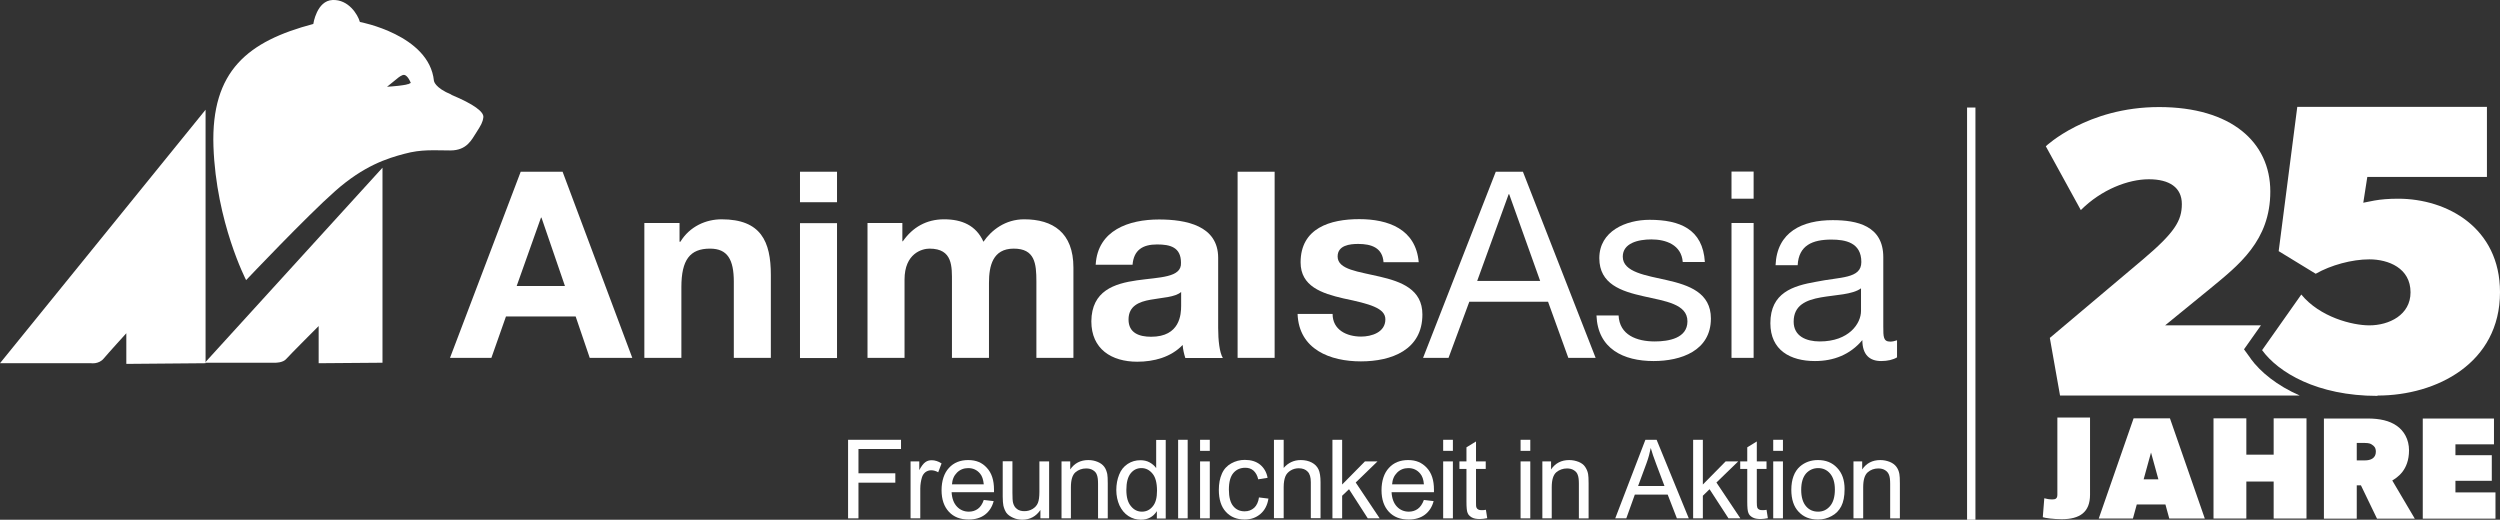 <?xml version="1.0" encoding="UTF-8"?><svg id="Layer_1" xmlns="http://www.w3.org/2000/svg" viewBox="0 0 149.22 31.02"><rect x="0" y="0" width="149.22" height="31.02" fill="#333333" stroke="none"/><defs><style>.cls-1{fill:none;stroke:#fff;stroke-width:.5px;}.cls-2{fill:#fff;stroke-width:0px;}</style></defs><line class="cls-1" x1="117.66" y1="6.42" x2="117.66" y2="31.02"/><path class="cls-2" d="m141.91,23.61c3.52,0,7.31-1.93,7.31-6.17,0-3.84-3.15-5.58-6.08-5.58-.56,0-1.03.04-1.42.11l-.66.13.24-1.54h7.14v-4.18h-11.32l-1.11,8.61h0s2.21,1.35,2.21,1.35c.91-.52,2.17-.86,3.2-.86,1.14,0,2.46.52,2.46,1.97,0,1.35-1.28,1.97-2.46,1.97-1.02,0-2.95-.49-4.06-1.84h0s-2.34,3.32-2.34,3.32c.96,1.32,3.27,2.73,6.89,2.73h0Z"/><path class="cls-2" d="m134.34,21.4l-.4-.55,1.01-1.43h-5.72l2.71-2.21c1.67-1.38,3.57-2.83,3.57-5.78s-2.34-5.04-6.64-5.04-6.76,2.34-6.76,2.34l2.09,3.81c1.23-1.23,2.83-1.84,4.06-1.84s1.97.49,1.97,1.48-.42,1.7-2.34,3.32l-5.54,4.67.61,3.44h14.31c-1.37-.6-2.35-1.41-2.93-2.2h0Z"/><path class="cls-2" d="m12.27,21.68V6.55L0,21.68h5.44s.46.07.75-.28c.25-.3,1.35-1.51,1.35-1.51v1.83l4.72-.04h0Z"/><path class="cls-2" d="m22.83,21.65v-11.64l-10.6,11.64h4.21s.45.01.65-.23c.21-.24,1.93-1.96,1.93-1.96v2.22l3.81-.03h0Z"/><path class="cls-2" d="m31.07,10.25h2.51l4.16,11.11h-2.54l-.84-2.47h-4.16l-.87,2.47h-2.47l4.22-11.11h0Zm-.23,6.82h2.88l-1.4-4.08h-.03l-1.45,4.08h0Z"/><path class="cls-2" d="m38.46,13.31h2.1v1.12h.05c.56-.92,1.53-1.34,2.46-1.34,2.35,0,2.94,1.32,2.94,3.32v4.95h-2.21v-4.54c0-1.32-.37-1.98-1.42-1.98-1.2,0-1.71.67-1.71,2.3v4.22h-2.21v-8.05h0Z"/><path class="cls-2" d="m49.96,12.07h-2.21v-1.82h2.21v1.82h0Zm-2.21,1.25h2.21v8.05h-2.21v-8.05h0Z"/><path class="cls-2" d="m51.77,13.31h2.09v1.09h.03c.58-.83,1.4-1.31,2.46-1.31s1.91.36,2.35,1.34c.48-.7,1.31-1.34,2.43-1.34,1.71,0,2.94.79,2.94,2.88v5.39h-2.21v-4.56c0-1.07-.09-1.96-1.35-1.96s-1.48,1.04-1.48,2.04v4.48h-2.21v-4.51c0-.93.06-2.01-1.34-2.01-.44,0-1.49.28-1.49,1.85v4.67h-2.21v-8.05h0Z"/><path class="cls-2" d="m65.4,15.79c.12-2.05,1.98-2.69,3.78-2.69,1.6,0,3.53.36,3.53,2.29v4.19c0,.73.08,1.46.28,1.79h-2.24c-.08-.25-.14-.51-.16-.78-.7.73-1.71,1-2.71,1-1.54,0-2.74-.76-2.74-2.41.03-3.66,5.45-1.7,5.35-3.5,0-.93-.65-1.09-1.43-1.09-.86,0-1.39.34-1.46,1.21h-2.21Zm5.11,1.63c-.37.33-1.15.34-1.84.47-.68.12-1.31.37-1.31,1.18s.64,1.03,1.35,1.03c1.73,0,1.79-1.35,1.79-1.85v-.83h0Z"/><polygon class="cls-2" points="73.87 10.25 76.08 10.25 76.08 21.36 73.87 21.36 73.87 10.25 73.87 10.25"/><path class="cls-2" d="m79.54,18.74c0,.95.84,1.35,1.7,1.35.62,0,1.45-.25,1.45-1.03,0-.67-.93-.92-2.51-1.25-1.29-.3-2.55-.72-2.55-2.15,0-2.05,1.77-2.58,3.5-2.58s3.38.59,3.55,2.57h-2.1c-.06-.86-.72-1.09-1.51-1.09-.5,0-1.23.08-1.23.75,0,.79,1.26.9,2.51,1.2,1.29.3,2.55.76,2.55,2.26,0,2.12-1.85,2.8-3.67,2.8s-3.7-.7-3.78-2.83h2.1Z"/><path class="cls-2" d="m89.27,10.25h1.63l4.34,11.11h-1.63l-1.21-3.35h-4.7l-1.24,3.35h-1.52l4.34-11.11h0Zm-1.11,6.52h3.77l-1.85-5.18h-.03l-1.88,5.18h0Z"/><path class="cls-2" d="m96.61,18.82c.05,1.18,1.09,1.56,2.16,1.56.83,0,1.95-.19,1.95-1.2,0-2.07-5.26-.67-5.26-3.77,0-1.62,1.59-2.29,3-2.29,1.81,0,3.18.56,3.3,2.52h-1.32c-.08-1.03-1.01-1.35-1.87-1.35-.79,0-1.71.22-1.71,1.03,0,.93,1.4,1.12,2.63,1.4,1.32.3,2.63.75,2.63,2.29,0,1.93-1.79,2.54-3.42,2.54-1.8,0-3.33-.73-3.41-2.72h1.32Z"/><path class="cls-2" d="m104.67,11.86h-1.32v-1.62h1.32v1.62h0Zm-1.32,1.45h1.32v8.05h-1.32v-8.05h0Z"/><path class="cls-2" d="m113.23,21.33c-.23.14-.56.22-.95.22-.68,0-1.12-.37-1.12-1.25-.73.87-1.71,1.25-2.83,1.25-1.46,0-2.66-.64-2.66-2.26,0-1.82,1.35-2.23,2.72-2.47,1.45-.3,2.71-.17,2.71-1.18,0-1.17-.96-1.34-1.79-1.34-1.12,0-1.95.34-2.01,1.53h-1.32c.08-1.99,1.6-2.69,3.41-2.69,1.45,0,3.02.33,3.02,2.21v4.14c0,.62,0,.9.42.9.12,0,.26-.03.4-.08v1.03h0Zm-2.15-4.12c-1.03.76-4.02.02-4.02,1.99,0,.87.75,1.18,1.56,1.18,1.74,0,2.46-1.07,2.46-1.82v-1.35h0Z"/><path class="cls-2" d="m26.95,5.65c-1.02-.42-1.05-.83-1.05-.83-.28-2.74-4.42-3.51-4.42-3.51-.12-.44-.68-1.35-1.63-1.31-.95.04-1.15,1.43-1.15,1.43-3.89,1.03-6.11,2.78-5.96,7.31.16,4.53,1.95,7.98,1.95,7.98,0,0,3.61-3.81,5.32-5.32,1.71-1.51,3.1-1.95,4.13-2.22,1.03-.28,1.75-.2,2.74-.2s1.27-.64,1.55-1.07c.28-.44.38-.6.42-.91.04-.32-.56-.78-1.91-1.34h0Zm-2.6-.63c-.11.05-.44.08-.56.1-.12.02-.7.06-.7.06,0,0,0,0,.01,0,.08-.07.59-.48.63-.51.04-.04.27-.21.38-.2.11,0,.27.14.41.48,0,0-.06.03-.17.08h0Z"/><polygon class="cls-2" points="50.62 30.94 50.62 26.25 53.78 26.25 53.78 26.8 51.24 26.8 51.24 28.25 53.44 28.25 53.44 28.81 51.24 28.81 51.24 30.94 50.62 30.94 50.62 30.94"/><path class="cls-2" d="m54.35,30.94v-3.4h.52v.52c.13-.24.25-.4.37-.48.11-.08.24-.11.37-.11.19,0,.39.06.59.19l-.2.53c-.14-.08-.28-.12-.42-.12-.13,0-.24.04-.34.11-.1.08-.17.18-.21.31-.06.2-.1.43-.1.67v1.78h-.58Z"/><path class="cls-2" d="m58.71,29.84l.6.07c-.09.35-.27.62-.52.81-.25.19-.58.29-.97.29-.5,0-.89-.15-1.18-.46-.29-.31-.44-.74-.44-1.29s.15-1.02.44-1.33c.29-.32.68-.47,1.15-.47s.83.15,1.11.46c.29.31.43.74.43,1.31,0,.03,0,.09,0,.15h-2.53c.02.37.13.66.32.86.19.2.43.3.71.3.21,0,.39-.06.54-.17.15-.11.27-.29.35-.53h0Zm-1.89-.93h1.9c-.03-.29-.1-.5-.22-.64-.18-.22-.42-.33-.71-.33-.26,0-.49.09-.67.27-.18.18-.28.41-.3.71h0Z"/><path class="cls-2" d="m62.1,30.94v-.5c-.26.38-.62.58-1.08.58-.2,0-.39-.04-.56-.12-.17-.08-.3-.17-.39-.29-.08-.12-.14-.26-.18-.43-.02-.11-.04-.29-.04-.54v-2.11h.58v1.88c0,.3.01.5.04.61.04.15.11.27.23.36.12.09.26.13.44.13s.34-.04.49-.13c.15-.09.26-.21.32-.36.06-.15.09-.37.09-.66v-1.82h.58v3.4h-.52Z"/><path class="cls-2" d="m63.36,30.94v-3.4h.52v.48c.25-.37.61-.56,1.08-.56.21,0,.39.04.56.11.17.07.3.17.39.29.09.12.14.26.18.43.02.11.03.29.03.56v2.09h-.58v-2.07c0-.23-.02-.41-.07-.53-.04-.12-.12-.21-.24-.28-.11-.07-.25-.1-.4-.1-.25,0-.46.08-.64.23-.18.16-.27.45-.27.89v1.86h-.58Z"/><path class="cls-2" d="m69.05,30.94v-.43c-.22.34-.53.51-.95.51-.27,0-.52-.07-.75-.22-.23-.15-.4-.36-.53-.63-.12-.27-.19-.58-.19-.92s.06-.65.17-.92c.11-.28.28-.49.51-.64.23-.15.48-.22.76-.22.2,0,.39.04.55.13.16.09.29.2.39.34v-1.68h.57v4.69h-.53Zm-1.82-1.7c0,.44.09.76.28.98.18.22.4.32.65.32s.47-.1.64-.31c.18-.21.26-.52.26-.94,0-.46-.09-.81-.27-1.02-.18-.22-.4-.33-.66-.33s-.47.1-.64.31c-.17.21-.26.54-.26.99h0Z"/><polygon class="cls-2" points="70.32 30.94 70.32 26.25 70.89 26.25 70.89 30.94 70.32 30.94 70.32 30.94"/><path class="cls-2" d="m71.63,26.91v-.66h.58v.66h-.58Zm0,4.03v-3.4h.58v3.4h-.58Z"/><path class="cls-2" d="m75.14,29.69l.57.07c-.06.39-.22.7-.48.92-.26.22-.57.33-.94.33-.46,0-.84-.15-1.12-.46-.28-.3-.42-.74-.42-1.31,0-.37.06-.69.18-.96.12-.28.31-.48.56-.62.25-.14.52-.21.81-.21.37,0,.67.09.91.28.23.19.39.45.45.79l-.56.09c-.05-.23-.15-.4-.28-.52-.14-.12-.3-.17-.49-.17-.29,0-.53.1-.71.31-.18.21-.27.54-.27.99s.09.79.26.99c.17.21.4.31.68.31.23,0,.41-.07.57-.21.15-.14.25-.35.29-.64h0Z"/><path class="cls-2" d="m76.04,30.94v-4.69h.58v1.68c.27-.31.61-.47,1.02-.47.25,0,.47.05.66.15.19.1.32.24.4.41.08.17.12.43.12.76v2.15h-.58v-2.15c0-.29-.06-.5-.19-.63-.12-.13-.3-.2-.53-.2-.17,0-.33.04-.48.13-.15.09-.26.21-.32.36-.06.15-.1.36-.1.63v1.86h-.58Z"/><polygon class="cls-2" points="79.53 30.94 79.53 26.25 80.11 26.25 80.11 28.92 81.47 27.54 82.22 27.54 80.92 28.8 82.35 30.94 81.64 30.94 80.52 29.2 80.11 29.59 80.11 30.94 79.53 30.94 79.53 30.94"/><path class="cls-2" d="m84.98,29.84l.59.07c-.09.35-.27.62-.52.81-.25.19-.58.29-.97.29-.5,0-.89-.15-1.18-.46-.29-.31-.44-.74-.44-1.29s.15-1.02.44-1.33c.29-.32.68-.47,1.15-.47s.82.15,1.11.46c.29.31.43.74.43,1.31,0,.03,0,.09,0,.15h-2.53c.02.37.13.66.32.86.19.2.43.3.71.3.21,0,.39-.06.54-.17.15-.11.27-.29.36-.53h0Zm-1.89-.93h1.9c-.02-.29-.1-.5-.22-.64-.18-.22-.42-.33-.71-.33-.26,0-.49.09-.67.27-.18.18-.28.41-.3.71h0Z"/><path class="cls-2" d="m86.14,26.91v-.66h.58v.66h-.58Zm0,4.03v-3.4h.58v3.4h-.58Z"/><path class="cls-2" d="m88.69,30.42l.08.51c-.16.03-.31.05-.44.05-.21,0-.37-.03-.49-.1-.11-.07-.2-.15-.24-.26-.05-.11-.07-.33-.07-.68v-1.95h-.42v-.45h.42v-.84l.57-.35v1.19h.58v.45h-.58v1.99c0,.16,0,.27.03.32.02.05.05.08.1.11.05.03.11.04.2.04.07,0,.15,0,.25-.02h0Z"/><path class="cls-2" d="m90.76,26.91v-.66h.58v.66h-.58Zm0,4.03v-3.4h.58v3.4h-.58Z"/><path class="cls-2" d="m92.06,30.94v-3.4h.52v.48c.25-.37.61-.56,1.08-.56.21,0,.39.04.57.11.17.07.3.17.38.29.08.12.15.26.18.43.02.11.03.29.03.56v2.09h-.58v-2.07c0-.23-.02-.41-.07-.53-.04-.12-.12-.21-.24-.28-.11-.07-.25-.1-.4-.1-.24,0-.46.08-.64.23-.18.16-.27.45-.27.89v1.86h-.58Z"/><path class="cls-2" d="m96.41,30.94l1.8-4.69h.67l1.92,4.69h-.71l-.55-1.42h-1.96l-.51,1.42h-.66Zm1.35-1.93h1.59l-.49-1.3c-.15-.39-.26-.72-.33-.97-.06.3-.14.6-.25.9l-.51,1.38h0Z"/><polygon class="cls-2" points="101.06 30.94 101.06 26.25 101.64 26.25 101.64 28.92 103 27.54 103.75 27.54 102.45 28.8 103.88 30.94 103.17 30.94 102.04 29.2 101.64 29.59 101.64 30.94 101.06 30.94 101.06 30.94"/><path class="cls-2" d="m105.44,30.42l.08.51c-.16.03-.31.05-.43.05-.21,0-.37-.03-.49-.1-.12-.07-.2-.15-.24-.26-.05-.11-.07-.33-.07-.68v-1.95h-.42v-.45h.42v-.84l.57-.35v1.19h.58v.45h-.58v1.99c0,.16.01.27.03.32.02.05.05.08.1.11.05.03.11.04.2.04.06,0,.15,0,.25-.02h0Z"/><path class="cls-2" d="m105.84,26.91v-.66h.58v.66h-.58Zm0,4.03v-3.4h.58v3.4h-.58Z"/><path class="cls-2" d="m106.92,29.24c0-.63.18-1.1.52-1.4.29-.25.65-.38,1.07-.38.47,0,.85.15,1.14.46.3.31.45.73.45,1.27,0,.44-.07.78-.2,1.03-.13.25-.32.45-.57.58-.25.14-.52.21-.82.21-.48,0-.86-.15-1.15-.46-.29-.3-.44-.74-.44-1.32h0Zm.59,0c0,.43.1.76.29.98.19.22.43.32.72.32s.52-.11.71-.33c.19-.22.29-.55.29-.99,0-.42-.1-.74-.29-.96-.19-.22-.43-.32-.71-.32s-.53.11-.72.32c-.19.22-.29.54-.29.98h0Z"/><path class="cls-2" d="m110.63,30.94v-3.4h.52v.48c.25-.37.61-.56,1.08-.56.21,0,.39.04.57.11.17.07.3.17.39.29.09.12.15.26.18.43.02.11.03.29.03.56v2.09h-.58v-2.07c0-.23-.02-.41-.07-.53-.05-.12-.12-.21-.24-.28-.11-.07-.25-.1-.4-.1-.24,0-.46.08-.63.23-.18.16-.27.45-.27.89v1.86h-.58Z"/><path class="cls-2" d="m124.75,29.53v-4.61h-1.95v4.61c0,.24-.13.28-.3.28s-.35-.03-.48-.07l-.09,1.13c.13.05.65.12,1.13.12,1.08,0,1.69-.42,1.69-1.46h0Zm6.85,1.42l-2.08-5.98h-2.17l-2.08,5.98h2.04l.23-.84h1.71l.23.84h2.12Zm-2.77-2.34h-.88l.44-1.6.44,1.6h0Zm8.84,2.34v-5.98h-1.96v2.17h-1.63v-2.17h-1.96v5.98h1.96v-2.21h1.63v2.21h1.96Zm6.46,0l-1.34-2.27c.26-.16,1-.59,1-1.8,0-.65-.3-1.17-.74-1.47-.43-.3-1-.43-1.74-.43h-2.6v5.98h1.96v-1.99h.25l.96,1.99h2.25Zm-2.32-3.99c0,.39-.31.52-.65.52h-.49v-1.04h.49c.22,0,.35.04.43.11.09.06.22.15.22.41h0Zm7.14,3.99v-1.56h-2.39v-.69h2.17v-1.53h-2.17v-.65h2.3v-1.54h-4.25v5.98h4.34Z"/></svg>